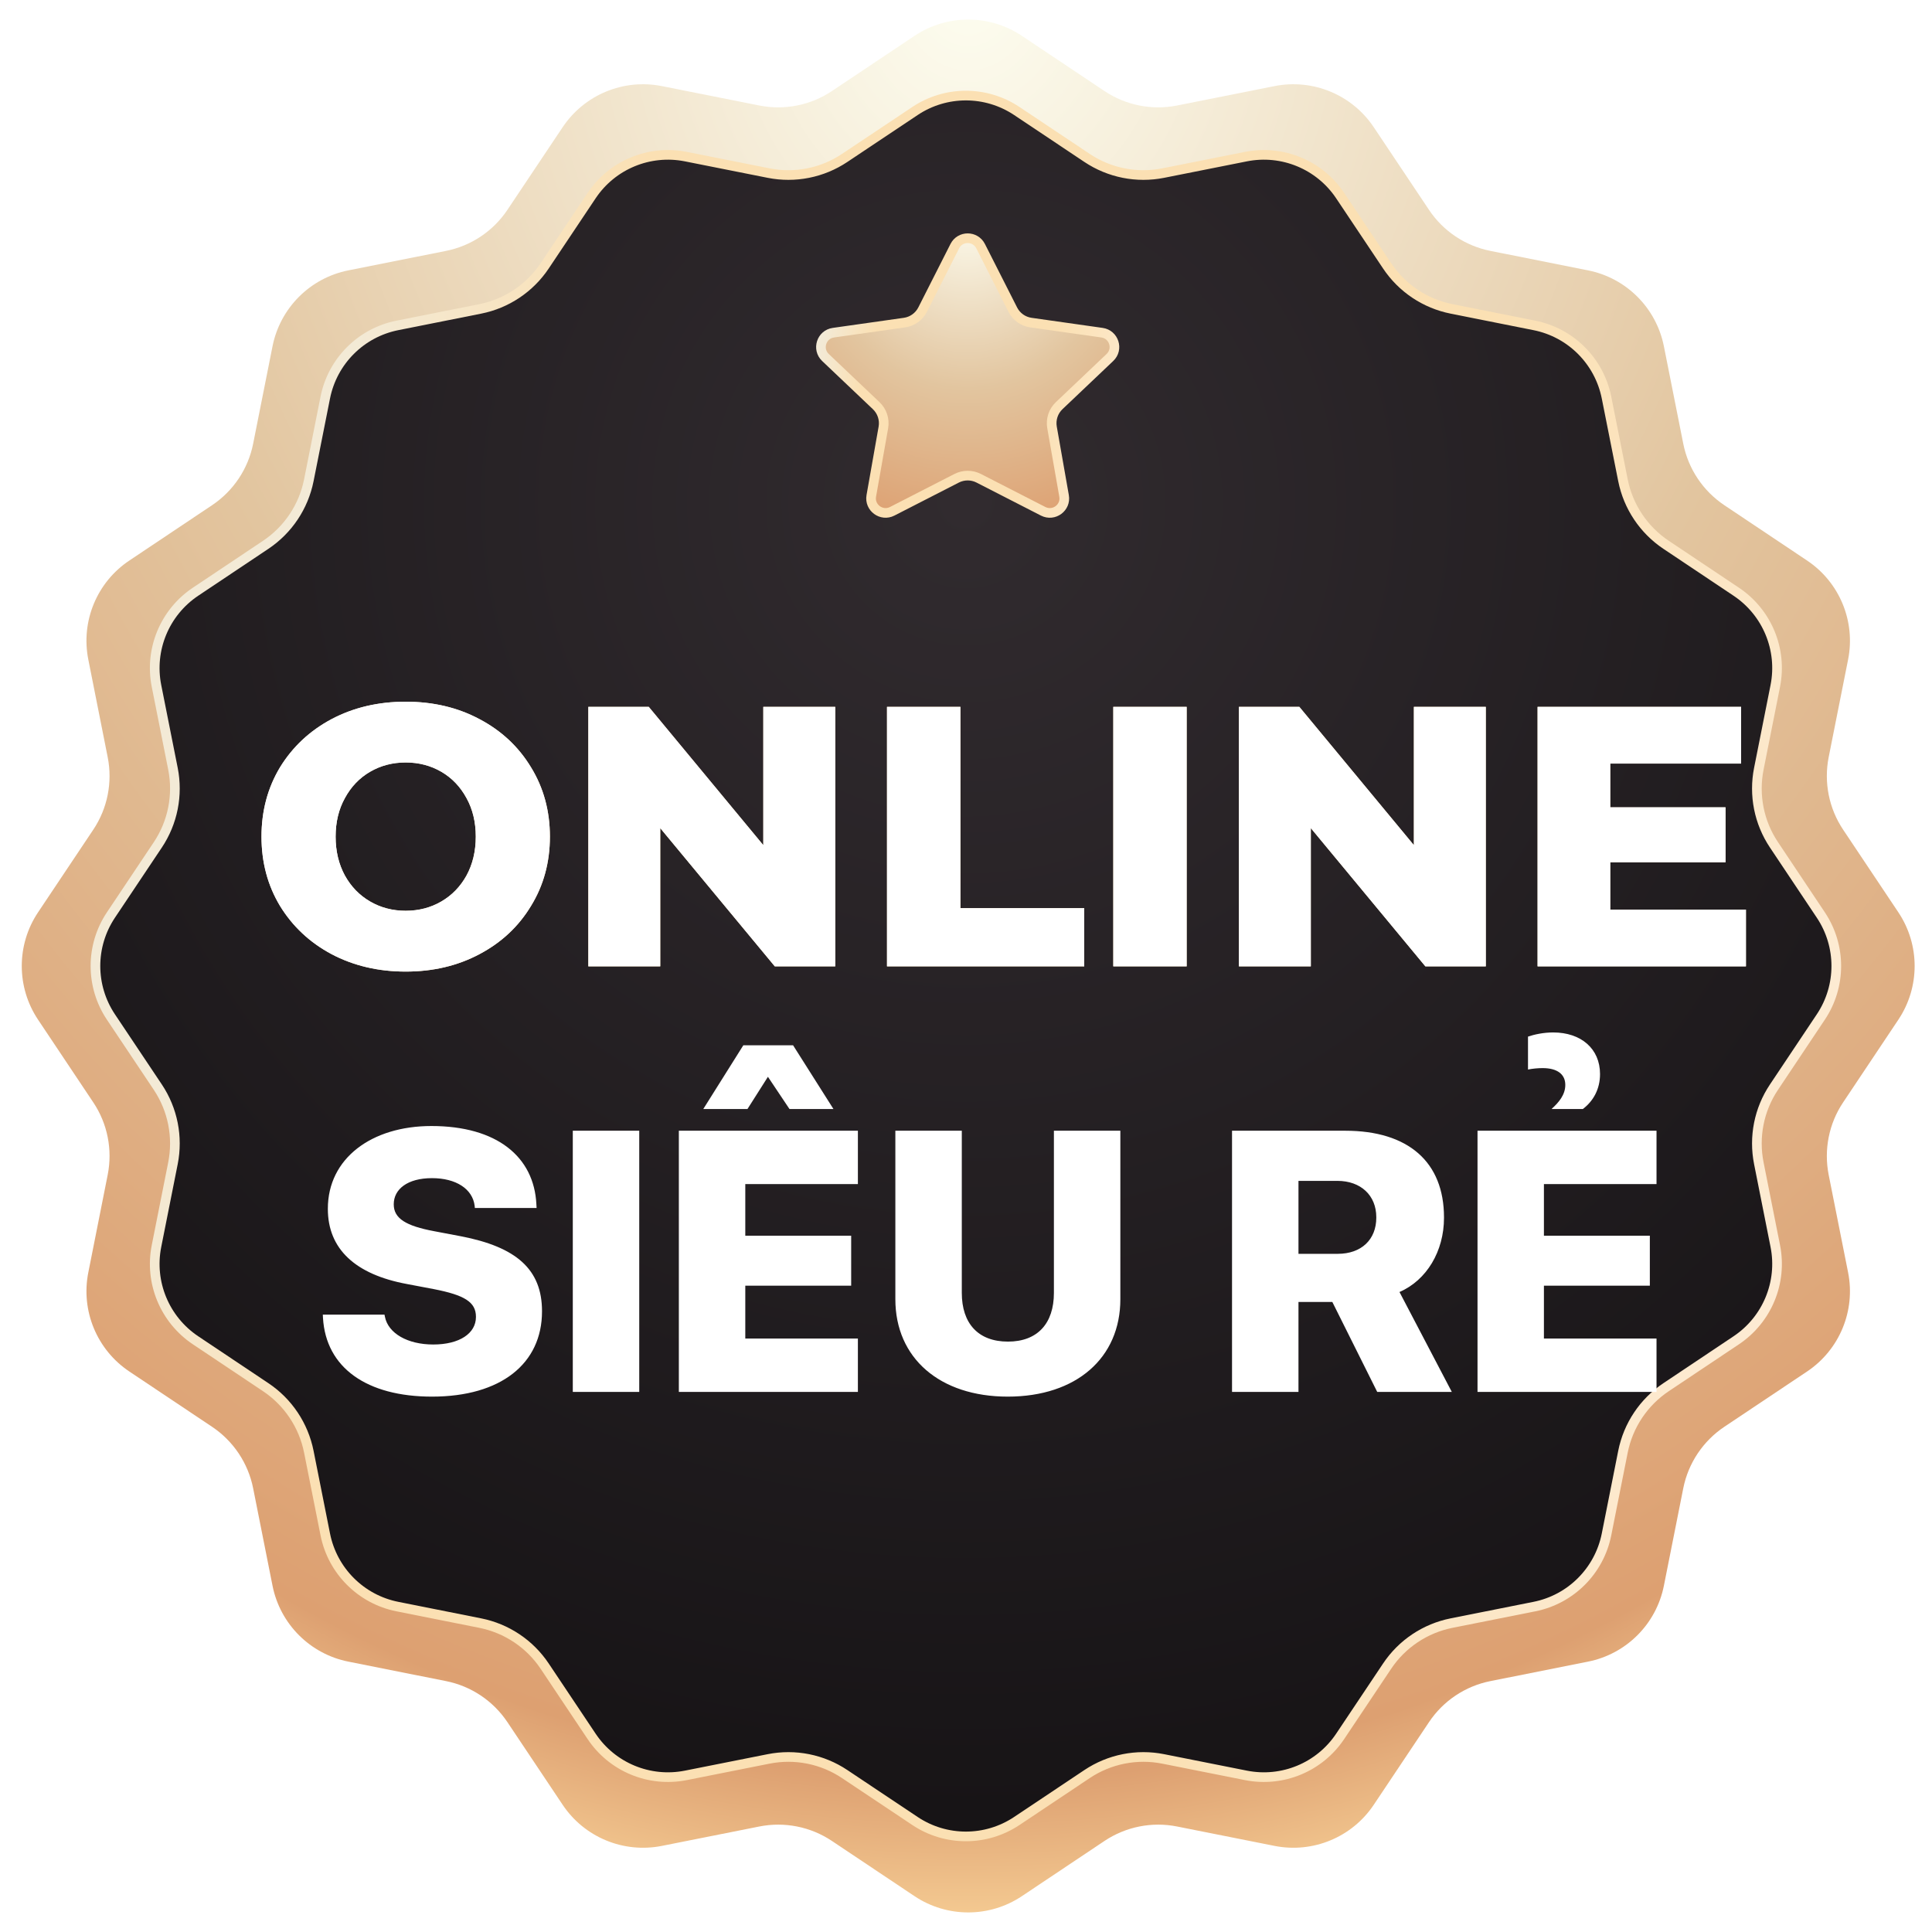 <svg width="46" height="46" viewBox="0 0 46 46" fill="none" xmlns="http://www.w3.org/2000/svg">
<g clip-path="url(#clip0_3467_13380)">
<path d="M21.775 0.853C22.548 0.337 23.557 0.337 24.33 0.853L26.299 2.169C26.806 2.507 27.427 2.631 28.025 2.512L30.347 2.05C31.259 1.869 32.191 2.255 32.708 3.028L34.024 4.997C34.362 5.504 34.889 5.855 35.487 5.974L37.809 6.437C38.721 6.618 39.434 7.331 39.616 8.243L40.078 10.566C40.197 11.164 40.549 11.69 41.056 12.029L43.024 13.345C43.798 13.861 44.184 14.793 44.002 15.705L43.54 18.027C43.422 18.626 43.545 19.247 43.884 19.754L45.199 21.722C45.716 22.496 45.716 23.504 45.199 24.278L43.884 26.247C43.545 26.753 43.422 27.374 43.54 27.973L44.002 30.295C44.184 31.207 43.798 32.139 43.024 32.656L41.056 33.971C40.549 34.31 40.197 34.836 40.078 35.434L39.616 37.757C39.434 38.669 38.721 39.382 37.809 39.563L35.487 40.026C34.889 40.145 34.362 40.496 34.024 41.003L32.708 42.972C32.191 43.745 31.259 44.131 30.347 43.95L28.025 43.488C27.427 43.369 26.806 43.493 26.299 43.831L24.33 45.147C23.557 45.663 22.548 45.663 21.775 45.147L19.806 43.831C19.299 43.493 18.678 43.369 18.08 43.488L15.758 43.95C14.845 44.131 13.914 43.745 13.397 42.972L12.081 41.003C11.742 40.496 11.216 40.145 10.618 40.026L8.296 39.563C7.384 39.382 6.671 38.669 6.489 37.757L6.027 35.434C5.908 34.836 5.556 34.31 5.049 33.971L3.081 32.656C2.307 32.139 1.921 31.207 2.103 30.295L2.564 27.973C2.683 27.374 2.56 26.753 2.221 26.247L0.906 24.278C0.389 23.504 0.389 22.496 0.906 21.722L2.221 19.754C2.56 19.247 2.683 18.626 2.564 18.027L2.103 15.705C1.921 14.793 2.307 13.861 3.081 13.345L5.049 12.029C5.556 11.69 5.908 11.164 6.027 10.566L6.489 8.243C6.671 7.331 7.384 6.618 8.296 6.437L10.618 5.974C11.216 5.855 11.742 5.504 12.081 4.997L13.397 3.028C13.914 2.255 14.845 1.869 15.758 2.05L18.08 2.512C18.678 2.631 19.299 2.507 19.806 2.169L21.775 0.853Z" fill="url(#paint0_radial_3467_13380)"/>
<path d="M21.784 2.644C22.518 2.153 23.476 2.153 24.211 2.644L25.882 3.76C26.415 4.116 27.067 4.246 27.695 4.121L29.666 3.729C30.533 3.557 31.418 3.923 31.909 4.658L33.026 6.329C33.381 6.861 33.934 7.23 34.562 7.355L36.533 7.748C37.4 7.92 38.077 8.598 38.25 9.464L38.642 11.435C38.767 12.063 39.136 12.616 39.669 12.972L41.34 14.089C42.074 14.58 42.441 15.465 42.269 16.331L41.877 18.303C41.752 18.931 41.881 19.583 42.237 20.115L43.353 21.786C43.844 22.521 43.844 23.479 43.353 24.214L42.237 25.885C41.881 26.417 41.752 27.069 41.877 27.697L42.269 29.669C42.441 30.535 42.074 31.42 41.34 31.911L39.669 33.028C39.136 33.384 38.767 33.937 38.642 34.565L38.25 36.536C38.077 37.402 37.4 38.08 36.533 38.252L34.562 38.645C33.934 38.77 33.381 39.139 33.026 39.671L31.909 41.342C31.418 42.077 30.533 42.443 29.666 42.271L27.695 41.879C27.067 41.754 26.415 41.884 25.882 42.24L24.211 43.356C23.476 43.847 22.518 43.847 21.784 43.356L20.112 42.24C19.58 41.884 18.928 41.754 18.3 41.879L16.329 42.271C15.462 42.443 14.577 42.077 14.086 41.342L12.969 39.671C12.614 39.139 12.061 38.77 11.433 38.645L9.462 38.252C8.595 38.08 7.918 37.402 7.745 36.536L7.353 34.565C7.228 33.937 6.859 33.384 6.326 33.028L4.655 31.911C3.921 31.42 3.554 30.535 3.726 29.669L4.118 27.697C4.243 27.069 4.113 26.417 3.758 25.885L2.641 24.214C2.15 23.479 2.15 22.521 2.641 21.786L3.758 20.115C4.113 19.583 4.243 18.931 4.118 18.303L3.726 16.331C3.554 15.465 3.921 14.58 4.655 14.089L6.326 12.972C6.859 12.616 7.228 12.063 7.353 11.435L7.745 9.464C7.918 8.598 8.595 7.92 9.462 7.748L11.433 7.355C12.061 7.23 12.614 6.861 12.969 6.329L14.086 4.658C14.577 3.923 15.462 3.557 16.329 3.729L18.3 4.121C18.928 4.246 19.58 4.116 20.112 3.76L21.784 2.644Z" fill="url(#paint1_radial_3467_13380)" stroke="url(#paint2_linear_3467_13380)" stroke-width="0.23"/>
<g filter="url(#filter0_d_3467_13380)">
<path d="M8.65 22.124C7.997 22.124 7.409 21.985 6.885 21.709C6.367 21.432 5.958 21.05 5.658 20.561C5.364 20.073 5.217 19.523 5.217 18.911C5.217 18.299 5.364 17.748 5.658 17.26C5.958 16.772 6.367 16.389 6.885 16.113C7.409 15.836 7.997 15.698 8.65 15.698C9.303 15.698 9.889 15.836 10.407 16.113C10.931 16.389 11.339 16.772 11.634 17.26C11.934 17.748 12.084 18.299 12.084 18.911C12.084 19.523 11.934 20.073 11.634 20.561C11.339 21.05 10.931 21.432 10.407 21.709C9.889 21.985 9.303 22.124 8.65 22.124ZM8.65 20.676C8.962 20.676 9.245 20.602 9.498 20.455C9.751 20.308 9.951 20.102 10.098 19.837C10.245 19.567 10.319 19.258 10.319 18.911C10.319 18.564 10.245 18.258 10.098 17.993C9.951 17.722 9.751 17.513 9.498 17.366C9.245 17.219 8.962 17.145 8.65 17.145C8.338 17.145 8.056 17.219 7.803 17.366C7.55 17.513 7.35 17.722 7.203 17.993C7.056 18.258 6.982 18.564 6.982 18.911C6.982 19.258 7.056 19.567 7.203 19.837C7.35 20.102 7.55 20.308 7.803 20.455C8.056 20.602 8.338 20.676 8.65 20.676ZM18.878 15.821V22H17.439L14.711 18.708V22H12.999V15.821H14.438L17.165 19.114V15.821H18.878ZM20.11 15.821H21.858V20.614H24.806V22H20.11V15.821ZM25.498 15.821H27.245V22H25.498V15.821ZM34.367 15.821V22H32.929L30.201 18.708V22H28.489V15.821H29.928L32.655 19.114V15.821H34.367ZM40.561 20.649V22H35.6V15.821H40.446V17.172H37.33V18.213H40.075V19.52H37.33V20.649H40.561Z" fill="url(#paint3_linear_3467_13380)"/>
<path d="M8.65 22.124C7.997 22.124 7.409 21.985 6.885 21.709C6.367 21.432 5.958 21.05 5.658 20.561C5.364 20.073 5.217 19.523 5.217 18.911C5.217 18.299 5.364 17.748 5.658 17.26C5.958 16.772 6.367 16.389 6.885 16.113C7.409 15.836 7.997 15.698 8.65 15.698C9.303 15.698 9.889 15.836 10.407 16.113C10.931 16.389 11.339 16.772 11.634 17.26C11.934 17.748 12.084 18.299 12.084 18.911C12.084 19.523 11.934 20.073 11.634 20.561C11.339 21.05 10.931 21.432 10.407 21.709C9.889 21.985 9.303 22.124 8.65 22.124ZM8.65 20.676C8.962 20.676 9.245 20.602 9.498 20.455C9.751 20.308 9.951 20.102 10.098 19.837C10.245 19.567 10.319 19.258 10.319 18.911C10.319 18.564 10.245 18.258 10.098 17.993C9.951 17.722 9.751 17.513 9.498 17.366C9.245 17.219 8.962 17.145 8.65 17.145C8.338 17.145 8.056 17.219 7.803 17.366C7.55 17.513 7.35 17.722 7.203 17.993C7.056 18.258 6.982 18.564 6.982 18.911C6.982 19.258 7.056 19.567 7.203 19.837C7.35 20.102 7.55 20.308 7.803 20.455C8.056 20.602 8.338 20.676 8.65 20.676ZM18.878 15.821V22H17.439L14.711 18.708V22H12.999V15.821H14.438L17.165 19.114V15.821H18.878ZM20.11 15.821H21.858V20.614H24.806V22H20.11V15.821ZM25.498 15.821H27.245V22H25.498V15.821ZM34.367 15.821V22H32.929L30.201 18.708V22H28.489V15.821H29.928L32.655 19.114V15.821H34.367ZM40.561 20.649V22H35.6V15.821H40.446V17.172H37.33V18.213H40.075V19.52H37.33V20.649H40.561Z" fill="white"/>
</g>
<g filter="url(#filter1_d_3467_13380)">
<path d="M9.144 32.112C7.596 32.112 6.618 31.427 6.549 30.237L6.545 30.16H8.014L8.023 30.207C8.101 30.608 8.566 30.871 9.174 30.871C9.803 30.871 10.191 30.604 10.191 30.216V30.211C10.191 29.858 9.915 29.694 9.187 29.552L8.549 29.431C7.316 29.203 6.665 28.595 6.665 27.643V27.638C6.665 26.44 7.704 25.669 9.131 25.669C10.691 25.669 11.574 26.401 11.63 27.531L11.635 27.621H10.165L10.161 27.574C10.113 27.164 9.713 26.91 9.144 26.91C8.562 26.91 8.234 27.173 8.234 27.531V27.535C8.234 27.871 8.527 28.048 9.195 28.173L9.833 28.294C11.152 28.548 11.764 29.082 11.764 30.078V30.082C11.764 31.323 10.79 32.112 9.144 32.112ZM12.497 32V25.781H14.079V32H12.497ZM15.604 25.264L16.557 23.747H17.742L18.703 25.264H17.656L17.143 24.497L16.656 25.264H15.604ZM15.022 32V25.781H19.285V27.052H16.604V28.281H19.125V29.47H16.604V30.729H19.285V32H15.022ZM22.853 32.112C21.233 32.112 20.177 31.194 20.177 29.793V25.781H21.759V29.642C21.759 30.367 22.147 30.802 22.858 30.802C23.564 30.802 23.952 30.367 23.952 29.642V25.781H25.534V29.793C25.534 31.19 24.487 32.112 22.853 32.112ZM28.193 32V25.781H30.887C32.391 25.781 33.24 26.526 33.24 27.845V27.854C33.24 28.651 32.827 29.341 32.18 29.621L33.426 32H31.65L30.581 29.858H29.775V32H28.193ZM29.775 28.712H30.71C31.271 28.712 31.628 28.375 31.628 27.85V27.841C31.628 27.32 31.258 26.975 30.702 26.975H29.775V28.712ZM35.8 25.264C35.977 25.104 36.128 24.923 36.128 24.69C36.128 24.441 35.943 24.29 35.589 24.29C35.477 24.29 35.348 24.302 35.24 24.324V23.54C35.391 23.488 35.615 23.441 35.839 23.441C36.503 23.441 36.955 23.828 36.955 24.432C36.955 24.79 36.796 25.074 36.546 25.264H35.8ZM34.038 32V25.781H38.3V27.052H35.619V28.281H38.141V29.47H35.619V30.729H38.3V32H34.038Z" fill="white"/>
</g>
<path d="M22.733 5.861C22.86 5.609 23.22 5.609 23.348 5.861L24.114 7.372C24.198 7.539 24.36 7.655 24.546 7.681L26.237 7.921C26.523 7.961 26.636 8.314 26.426 8.512L25.218 9.659C25.078 9.792 25.015 9.986 25.048 10.176L25.335 11.807C25.385 12.087 25.092 12.303 24.838 12.174L23.302 11.387C23.138 11.303 22.943 11.303 22.778 11.387L21.242 12.174C20.989 12.303 20.696 12.087 20.745 11.807L21.033 10.176C21.066 9.986 21.002 9.792 20.862 9.659L19.654 8.512C19.445 8.314 19.558 7.961 19.843 7.921L21.535 7.681C21.721 7.655 21.882 7.539 21.967 7.372L22.733 5.861Z" fill="url(#paint4_radial_3467_13380)" stroke="url(#paint5_linear_3467_13380)" stroke-width="0.23"/>
</g>
<defs>
<filter id="filter0_d_3467_13380" x="3.199" y="13.68" width="41.397" height="12.478" filterUnits="userSpaceOnUse" color-interpolation-filters="sRGB">
<feFlood flood-opacity="0" result="BackgroundImageFix"/>
<feColorMatrix in="SourceAlpha" type="matrix" values="0 0 0 0 0 0 0 0 0 0 0 0 0 0 0 0 0 0 127 0" result="hardAlpha"/>
<feOffset dx="1.009" dy="1.009"/>
<feGaussianBlur stdDeviation="1.513"/>
<feComposite in2="hardAlpha" operator="out"/>
<feColorMatrix type="matrix" values="0 0 0 0 0 0 0 0 0 0 0 0 0 0 0 0 0 0 1 0"/>
<feBlend mode="normal" in2="BackgroundImageFix" result="effect1_dropShadow_3467_13380"/>
<feBlend mode="normal" in="SourceGraphic" in2="effect1_dropShadow_3467_13380" result="shape"/>
</filter>
<filter id="filter1_d_3467_13380" x="4.264" y="21.159" width="38.599" height="15.515" filterUnits="userSpaceOnUse" color-interpolation-filters="sRGB">
<feFlood flood-opacity="0" result="BackgroundImageFix"/>
<feColorMatrix in="SourceAlpha" type="matrix" values="0 0 0 0 0 0 0 0 0 0 0 0 0 0 0 0 0 0 127 0" result="hardAlpha"/>
<feOffset dx="1.141" dy="1.141"/>
<feGaussianBlur stdDeviation="1.711"/>
<feComposite in2="hardAlpha" operator="out"/>
<feColorMatrix type="matrix" values="0 0 0 0 0 0 0 0 0 0 0 0 0 0 0 0 0 0 1 0"/>
<feBlend mode="normal" in2="BackgroundImageFix" result="effect1_dropShadow_3467_13380"/>
<feBlend mode="normal" in="SourceGraphic" in2="effect1_dropShadow_3467_13380" result="shape"/>
</filter>
<radialGradient id="paint0_radial_3467_13380" cx="0" cy="0" r="1" gradientUnits="userSpaceOnUse" gradientTransform="translate(23.052) rotate(90) scale(46 40.001)">
<stop stop-color="#FDFDF0"/>
<stop offset="0.5" stop-color="#E2C59F"/>
<stop offset="0.918" stop-color="#DDA071"/>
<stop offset="1" stop-color="#F8D197"/>
</radialGradient>
<radialGradient id="paint1_radial_3467_13380" cx="0" cy="0" r="1" gradientUnits="userSpaceOnUse" gradientTransform="translate(22.997 12.105) rotate(90) scale(32.2)">
<stop stop-color="#312B2F"/>
<stop offset="1" stop-color="#161315"/>
</radialGradient>
<linearGradient id="paint2_linear_3467_13380" x1="6.688" y1="14.671" x2="44.533" y2="24.117" gradientUnits="userSpaceOnUse">
<stop stop-color="#F3EAD6"/>
<stop offset="0.15" stop-color="#FBE0B3"/>
<stop offset="0.672" stop-color="#FBE0B3"/>
<stop offset="1" stop-color="#FDECD5"/>
</linearGradient>
<linearGradient id="paint3_linear_3467_13380" x1="9.136" y1="16.35" x2="29.508" y2="32.991" gradientUnits="userSpaceOnUse">
<stop stop-color="#F3EAD6"/>
<stop offset="0.15" stop-color="#FBE0B3"/>
<stop offset="0.672" stop-color="#FBE0B3"/>
<stop offset="1" stop-color="#FDECD5"/>
</linearGradient>
<radialGradient id="paint4_radial_3467_13380" cx="0" cy="0" r="1" gradientUnits="userSpaceOnUse" gradientTransform="translate(23.04 5) rotate(90) scale(8.51 7.6)">
<stop stop-color="#FDFDF0"/>
<stop offset="0.5" stop-color="#E2C59F"/>
<stop offset="0.918" stop-color="#DDA071"/>
<stop offset="1" stop-color="#F8D197"/>
</radialGradient>
<linearGradient id="paint5_linear_3467_13380" x1="19.695" y1="7.592" x2="27.433" y2="9.575" gradientUnits="userSpaceOnUse">
<stop stop-color="#F3EAD6"/>
<stop offset="0.15" stop-color="#FBE0B3"/>
<stop offset="0.672" stop-color="#FBE0B3"/>
<stop offset="1" stop-color="#FDECD5"/>
</linearGradient>
<clipPath id="clip0_3467_13380">
<rect width="46" height="46" fill="white"/>
</clipPath>
</defs>
</svg>
